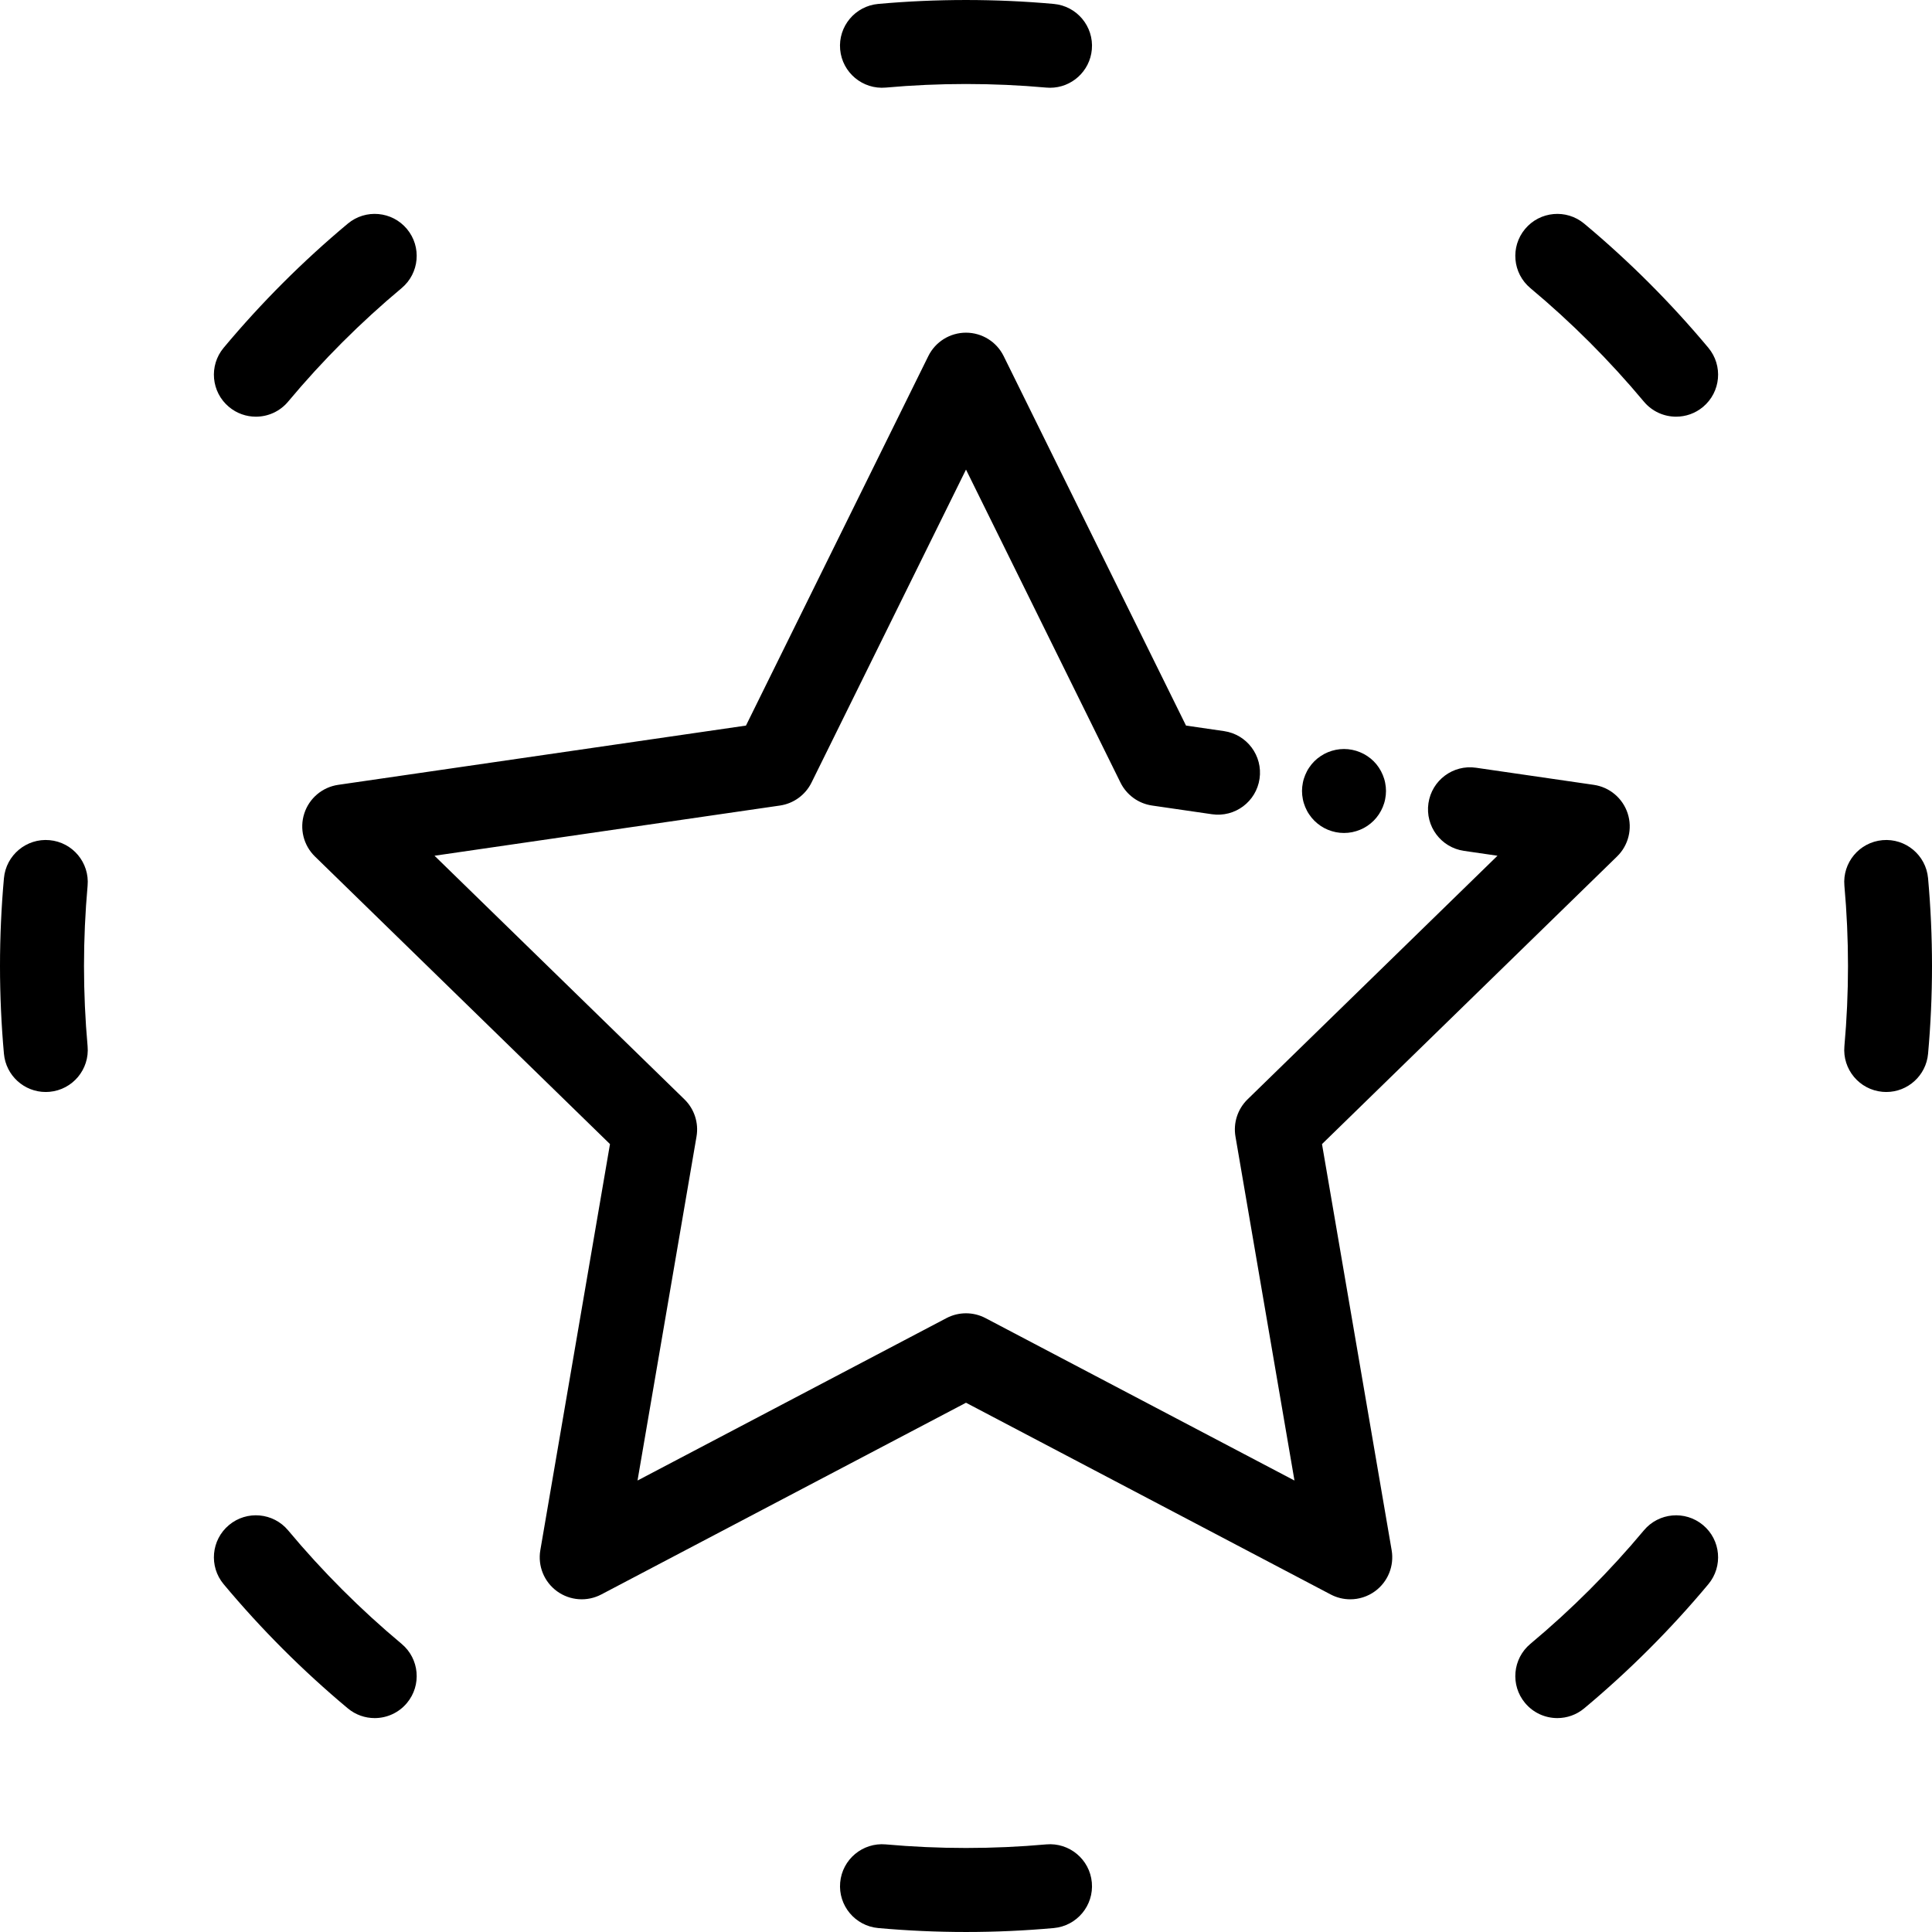 <?xml version="1.0" encoding="iso-8859-1"?>
<!-- Generator: Adobe Illustrator 19.0.0, SVG Export Plug-In . SVG Version: 6.00 Build 0)  -->
<svg version="1.1" id="Layer_1" xmlns="http://www.w3.org/2000/svg" xmlns:xlink="http://www.w3.org/1999/xlink" x="0px" y="0px"
	 viewBox="0 0 512 512" style="enable-background:new 0 0 512 512;" xml:space="preserve">
<g>
	<g>
		<path d="M431.353,215.566c-1.31-4.029-4.793-6.967-8.986-7.575l-31.201-4.533c-6.092-0.886-11.733,3.331-12.616,9.414
			c-0.884,6.083,3.331,11.732,9.414,12.615l8.884,1.291l-66.235,64.562c-2.622,2.557-3.82,6.241-3.201,9.852l15.636,91.163
			l-81.87-43.041c-3.241-1.705-7.118-1.705-10.359,0l-81.87,43.041l15.636-91.163c0.619-3.611-0.579-7.295-3.201-9.852
			l-66.235-64.562l91.533-13.301c3.625-0.526,6.758-2.804,8.38-6.088L256,124.444l40.934,82.943c1.622,3.285,4.755,5.562,8.38,6.088
			l15.866,2.306c6.094,0.884,11.731-3.331,12.616-9.414c0.884-6.083-3.331-11.731-9.414-12.615l-10.076-1.465l-48.326-97.919
			c-1.875-3.799-5.744-6.204-9.982-6.204s-8.106,2.405-9.982,6.204l-48.326,97.919l-108.06,15.703
			c-4.194,0.609-7.676,3.546-8.986,7.575c-1.309,4.029-0.217,8.452,2.816,11.41l78.194,76.22l-18.459,107.623
			c-0.717,4.176,1.001,8.396,4.429,10.887c3.428,2.491,7.973,2.818,11.721,0.847L256,371.74l96.652,50.813
			c1.628,0.856,3.407,1.279,5.178,1.279c2.307,0,4.605-0.717,6.544-2.126c3.427-2.49,5.144-6.711,4.429-10.887l-18.459-107.623
			l78.193-76.22C431.571,224.018,432.662,219.595,431.353,215.566z"/>
	</g>
</g>
<g>
	<g>
		<path d="M367.082,207.447c-0.134-0.712-0.356-1.414-0.634-2.081c-0.278-0.679-0.623-1.325-1.024-1.926
			c-0.4-0.612-0.867-1.18-1.38-1.692c-0.512-0.512-1.08-0.979-1.692-1.38c-0.601-0.401-1.247-0.746-1.926-1.024
			c-0.668-0.278-1.368-0.49-2.08-0.634c-1.436-0.289-2.916-0.289-4.341,0c-0.712,0.145-1.414,0.356-2.093,0.634
			c-0.669,0.278-1.313,0.623-1.914,1.024c-0.613,0.401-1.181,0.868-1.693,1.38c-0.512,0.512-0.979,1.08-1.38,1.692
			c-0.412,0.601-0.746,1.247-1.024,1.926c-0.278,0.668-0.501,1.369-0.633,2.081c-0.146,0.712-0.223,1.447-0.223,2.17
			c0,0.724,0.077,1.458,0.223,2.182c0.131,0.701,0.355,1.402,0.633,2.081c0.278,0.668,0.612,1.313,1.024,1.914
			c0.401,0.612,0.868,1.18,1.38,1.692c0.512,0.512,1.08,0.979,1.693,1.391c0.601,0.401,1.245,0.746,1.914,1.024
			c0.679,0.267,1.38,0.49,2.093,0.634c0.712,0.145,1.447,0.211,2.17,0.211c0.722,0,1.458-0.067,2.17-0.211
			c0.712-0.145,1.414-0.367,2.08-0.634c0.679-0.278,1.325-0.623,1.926-1.024c0.612-0.412,1.18-0.879,1.692-1.391
			c0.513-0.512,0.981-1.08,1.38-1.692c0.401-0.601,0.746-1.247,1.024-1.914c0.278-0.679,0.501-1.38,0.634-2.081
			c0.145-0.723,0.223-1.458,0.223-2.182C367.304,208.894,367.226,208.16,367.082,207.447z"/>
	</g>
</g>
<g>
	<g>
		<path d="M289.347,498.87c-0.553-6.122-5.967-10.633-12.085-10.086c-14.039,1.266-28.483,1.266-42.522,0
			c-6.124-0.548-11.533,3.964-12.084,10.086s3.965,11.533,10.088,12.084c7.681,0.692,15.507,1.043,23.258,1.043
			s15.577-0.351,23.258-1.043C285.382,510.402,289.898,504.993,289.347,498.87z"/>
	</g>
</g>
<g>
	<g>
		<path d="M279.259,1.041c-15.361-1.385-31.161-1.385-46.522,0c-6.123,0.552-10.638,5.963-10.088,12.084
			c0.554,6.123,5.984,10.634,12.087,10.086c14.039-1.266,28.487-1.266,42.526,0c0.341,0.03,0.677,0.046,1.012,0.046
			c5.695,0,10.551-4.35,11.073-10.132C289.898,7.003,285.382,1.592,279.259,1.041z"/>
	</g>
</g>
<g>
	<g>
		<path d="M451.316,404.157c-4.718-3.938-11.738-3.308-15.677,1.412c-4.515,5.408-9.345,10.693-14.36,15.708
			c-5.009,5.01-10.293,9.84-15.707,14.359c-4.719,3.939-5.352,10.958-1.412,15.677c2.202,2.638,5.364,3.998,8.55,3.998
			c2.516,0,5.045-0.848,7.127-2.586c5.924-4.945,11.706-10.23,17.183-15.71c5.485-5.485,10.77-11.266,15.708-17.183
			C456.667,415.115,456.036,408.096,451.316,404.157z"/>
	</g>
</g>
<g>
	<g>
		<path d="M107.843,60.68c-3.938-4.719-10.96-5.35-15.677-1.411c-5.921,4.943-11.704,10.229-17.184,15.71
			c-5.483,5.483-10.769,11.265-15.71,17.185c-3.94,4.719-3.308,11.738,1.411,15.677c2.082,1.737,4.612,2.586,7.127,2.586
			c3.186,0,6.349-1.361,8.55-3.998c4.517-5.411,9.348-10.696,14.362-15.709c5.012-5.012,10.297-9.844,15.708-14.362
			C111.15,72.419,111.782,65.4,107.843,60.68z"/>
	</g>
</g>
<g>
	<g>
		<path d="M510.957,232.74c-0.55-6.122-5.959-10.637-12.083-10.088c-6.122,0.551-10.64,5.96-10.088,12.083
			c0.632,7.027,0.953,14.18,0.953,21.263c0,7.082-0.321,14.236-0.953,21.262c-0.551,6.122,3.966,11.532,10.088,12.083
			c0.339,0.031,0.676,0.046,1.011,0.046c5.697,0,10.552-4.351,11.073-10.133c0.691-7.688,1.043-15.513,1.043-23.258
			C512,248.253,511.649,240.428,510.957,232.74z"/>
	</g>
</g>
<g>
	<g>
		<path d="M22.261,255.998c0-7.082,0.321-14.236,0.953-21.264c0.552-6.123-3.966-11.533-10.087-12.084
			c-6.108-0.554-11.532,3.965-12.083,10.088C0.351,240.427,0,248.253,0,255.998c0,7.746,0.351,15.57,1.043,23.259
			c0.521,5.783,5.376,10.133,11.073,10.133c0.334,0,0.672-0.016,1.011-0.046c6.122-0.551,10.64-5.96,10.087-12.083
			C22.581,270.234,22.261,263.081,22.261,255.998z"/>
	</g>
</g>
<g>
	<g>
		<path d="M452.729,92.162c-4.94-5.917-10.224-11.698-15.71-17.183c-5.478-5.479-11.26-10.764-17.183-15.709
			c-4.717-3.939-11.738-3.307-15.677,1.412c-3.939,4.719-3.308,11.738,1.412,15.677c5.414,4.519,10.699,9.351,15.707,14.359
			c5.015,5.015,9.847,10.3,14.36,15.708c2.202,2.637,5.364,3.998,8.55,3.998c2.516,0,5.045-0.848,7.127-2.586
			C456.036,103.9,456.668,96.881,452.729,92.162z"/>
	</g>
</g>
<g>
	<g>
		<path d="M106.43,435.638c-5.412-4.518-10.696-9.35-15.708-14.362c-5.013-5.013-9.846-10.298-14.362-15.71
			c-3.939-4.719-10.958-5.35-15.677-1.412c-4.718,3.939-5.352,10.958-1.412,15.677c4.941,5.921,10.227,11.704,15.709,17.185
			c5.482,5.481,11.263,10.766,17.184,15.71c2.081,1.739,4.611,2.586,7.127,2.586c3.184,0,6.349-1.361,8.55-3.998
			C111.782,446.596,111.15,439.577,106.43,435.638z"/>
	</g>
</g>
<g>
</g>
<g>
</g>
<g>
</g>
<g>
</g>
<g>
</g>
<g>
</g>
<g>
</g>
<g>
</g>
<g>
</g>
<g>
</g>
<g>
</g>
<g>
</g>
<g>
</g>
<g>
</g>
<g>
</g>
</svg>
